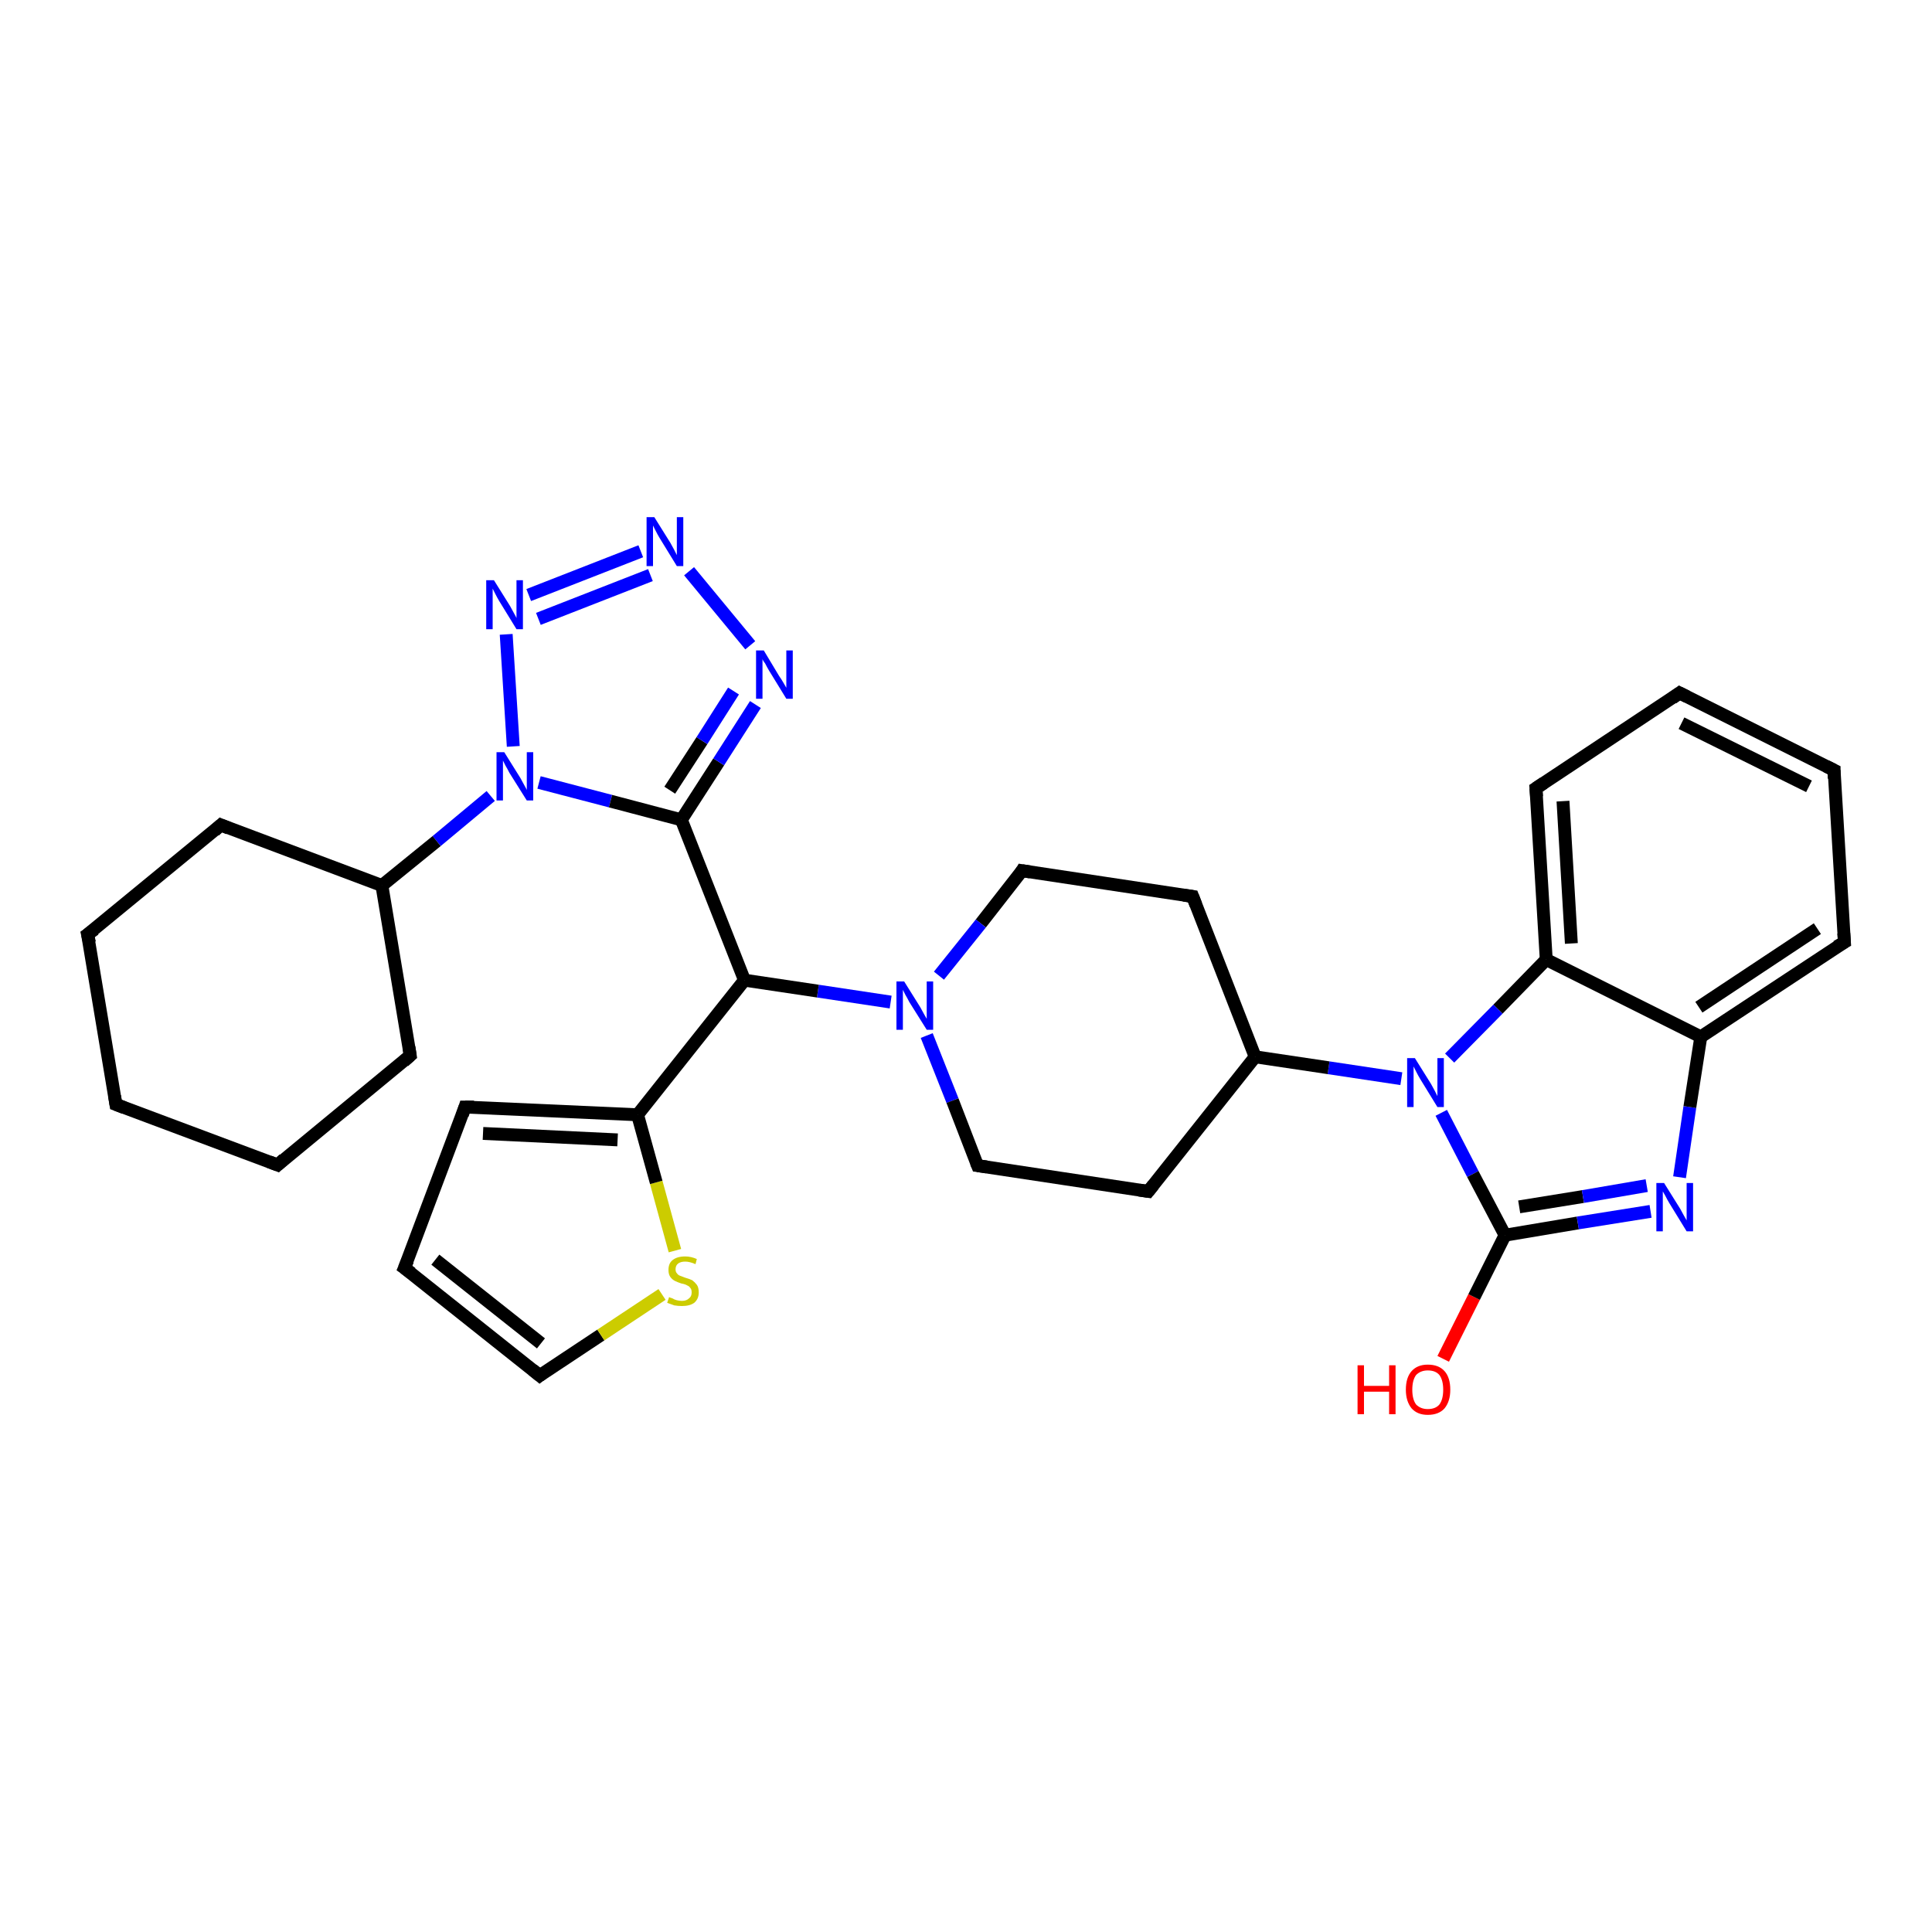 <?xml version='1.0' encoding='iso-8859-1'?>
<svg version='1.1' baseProfile='full'
              xmlns='http://www.w3.org/2000/svg'
                      xmlns:rdkit='http://www.rdkit.org/xml'
                      xmlns:xlink='http://www.w3.org/1999/xlink'
                  xml:space='preserve'
width='300px' height='300px' viewBox='0 0 300 300'>
<!-- END OF HEADER -->
<rect style='opacity:1.0;fill:#FFFFFF;stroke:none' width='300.0' height='300.0' x='0.0' y='0.0'> </rect>
<path class='bond-0 atom-0 atom-1' d='M 224.1,211.0 L 228.9,201.4' style='fill:none;fill-rule:evenodd;stroke:#FF0000;stroke-width:2.0px;stroke-linecap:butt;stroke-linejoin:miter;stroke-opacity:1' />
<path class='bond-0 atom-0 atom-1' d='M 228.9,201.4 L 233.7,191.8' style='fill:none;fill-rule:evenodd;stroke:#000000;stroke-width:2.0px;stroke-linecap:butt;stroke-linejoin:miter;stroke-opacity:1' />
<path class='bond-1 atom-1 atom-2' d='M 233.7,191.8 L 245.0,189.9' style='fill:none;fill-rule:evenodd;stroke:#000000;stroke-width:2.0px;stroke-linecap:butt;stroke-linejoin:miter;stroke-opacity:1' />
<path class='bond-1 atom-1 atom-2' d='M 245.0,189.9 L 256.3,188.1' style='fill:none;fill-rule:evenodd;stroke:#0000FF;stroke-width:2.0px;stroke-linecap:butt;stroke-linejoin:miter;stroke-opacity:1' />
<path class='bond-1 atom-1 atom-2' d='M 235.9,187.4 L 245.8,185.8' style='fill:none;fill-rule:evenodd;stroke:#000000;stroke-width:2.0px;stroke-linecap:butt;stroke-linejoin:miter;stroke-opacity:1' />
<path class='bond-1 atom-1 atom-2' d='M 245.8,185.8 L 255.7,184.1' style='fill:none;fill-rule:evenodd;stroke:#0000FF;stroke-width:2.0px;stroke-linecap:butt;stroke-linejoin:miter;stroke-opacity:1' />
<path class='bond-2 atom-2 atom-3' d='M 260.8,182.8 L 262.4,171.9' style='fill:none;fill-rule:evenodd;stroke:#0000FF;stroke-width:2.0px;stroke-linecap:butt;stroke-linejoin:miter;stroke-opacity:1' />
<path class='bond-2 atom-2 atom-3' d='M 262.4,171.9 L 264.1,161.0' style='fill:none;fill-rule:evenodd;stroke:#000000;stroke-width:2.0px;stroke-linecap:butt;stroke-linejoin:miter;stroke-opacity:1' />
<path class='bond-3 atom-3 atom-4' d='M 264.1,161.0 L 286.4,146.3' style='fill:none;fill-rule:evenodd;stroke:#000000;stroke-width:2.0px;stroke-linecap:butt;stroke-linejoin:miter;stroke-opacity:1' />
<path class='bond-3 atom-3 atom-4' d='M 263.8,156.4 L 282.2,144.2' style='fill:none;fill-rule:evenodd;stroke:#000000;stroke-width:2.0px;stroke-linecap:butt;stroke-linejoin:miter;stroke-opacity:1' />
<path class='bond-4 atom-4 atom-5' d='M 286.4,146.3 L 284.8,119.6' style='fill:none;fill-rule:evenodd;stroke:#000000;stroke-width:2.0px;stroke-linecap:butt;stroke-linejoin:miter;stroke-opacity:1' />
<path class='bond-5 atom-5 atom-6' d='M 284.8,119.6 L 260.8,107.6' style='fill:none;fill-rule:evenodd;stroke:#000000;stroke-width:2.0px;stroke-linecap:butt;stroke-linejoin:miter;stroke-opacity:1' />
<path class='bond-5 atom-5 atom-6' d='M 280.9,122.1 L 261.1,112.3' style='fill:none;fill-rule:evenodd;stroke:#000000;stroke-width:2.0px;stroke-linecap:butt;stroke-linejoin:miter;stroke-opacity:1' />
<path class='bond-6 atom-6 atom-7' d='M 260.8,107.6 L 238.5,122.4' style='fill:none;fill-rule:evenodd;stroke:#000000;stroke-width:2.0px;stroke-linecap:butt;stroke-linejoin:miter;stroke-opacity:1' />
<path class='bond-7 atom-7 atom-8' d='M 238.5,122.4 L 240.1,149.0' style='fill:none;fill-rule:evenodd;stroke:#000000;stroke-width:2.0px;stroke-linecap:butt;stroke-linejoin:miter;stroke-opacity:1' />
<path class='bond-7 atom-7 atom-8' d='M 242.7,124.4 L 244.0,146.5' style='fill:none;fill-rule:evenodd;stroke:#000000;stroke-width:2.0px;stroke-linecap:butt;stroke-linejoin:miter;stroke-opacity:1' />
<path class='bond-8 atom-8 atom-9' d='M 240.1,149.0 L 232.6,156.7' style='fill:none;fill-rule:evenodd;stroke:#000000;stroke-width:2.0px;stroke-linecap:butt;stroke-linejoin:miter;stroke-opacity:1' />
<path class='bond-8 atom-8 atom-9' d='M 232.6,156.7 L 225.1,164.3' style='fill:none;fill-rule:evenodd;stroke:#0000FF;stroke-width:2.0px;stroke-linecap:butt;stroke-linejoin:miter;stroke-opacity:1' />
<path class='bond-9 atom-9 atom-10' d='M 217.6,167.5 L 206.3,165.8' style='fill:none;fill-rule:evenodd;stroke:#0000FF;stroke-width:2.0px;stroke-linecap:butt;stroke-linejoin:miter;stroke-opacity:1' />
<path class='bond-9 atom-9 atom-10' d='M 206.3,165.8 L 194.9,164.1' style='fill:none;fill-rule:evenodd;stroke:#000000;stroke-width:2.0px;stroke-linecap:butt;stroke-linejoin:miter;stroke-opacity:1' />
<path class='bond-10 atom-10 atom-11' d='M 194.9,164.1 L 185.2,139.2' style='fill:none;fill-rule:evenodd;stroke:#000000;stroke-width:2.0px;stroke-linecap:butt;stroke-linejoin:miter;stroke-opacity:1' />
<path class='bond-11 atom-11 atom-12' d='M 185.2,139.2 L 158.7,135.2' style='fill:none;fill-rule:evenodd;stroke:#000000;stroke-width:2.0px;stroke-linecap:butt;stroke-linejoin:miter;stroke-opacity:1' />
<path class='bond-12 atom-12 atom-13' d='M 158.7,135.2 L 152.3,143.4' style='fill:none;fill-rule:evenodd;stroke:#000000;stroke-width:2.0px;stroke-linecap:butt;stroke-linejoin:miter;stroke-opacity:1' />
<path class='bond-12 atom-12 atom-13' d='M 152.3,143.4 L 145.8,151.5' style='fill:none;fill-rule:evenodd;stroke:#0000FF;stroke-width:2.0px;stroke-linecap:butt;stroke-linejoin:miter;stroke-opacity:1' />
<path class='bond-13 atom-13 atom-14' d='M 138.3,155.6 L 127.0,153.9' style='fill:none;fill-rule:evenodd;stroke:#0000FF;stroke-width:2.0px;stroke-linecap:butt;stroke-linejoin:miter;stroke-opacity:1' />
<path class='bond-13 atom-13 atom-14' d='M 127.0,153.9 L 115.6,152.2' style='fill:none;fill-rule:evenodd;stroke:#000000;stroke-width:2.0px;stroke-linecap:butt;stroke-linejoin:miter;stroke-opacity:1' />
<path class='bond-14 atom-14 atom-15' d='M 115.6,152.2 L 99.0,173.1' style='fill:none;fill-rule:evenodd;stroke:#000000;stroke-width:2.0px;stroke-linecap:butt;stroke-linejoin:miter;stroke-opacity:1' />
<path class='bond-15 atom-15 atom-16' d='M 99.0,173.1 L 72.2,171.9' style='fill:none;fill-rule:evenodd;stroke:#000000;stroke-width:2.0px;stroke-linecap:butt;stroke-linejoin:miter;stroke-opacity:1' />
<path class='bond-15 atom-15 atom-16' d='M 95.9,177.0 L 75.0,176.0' style='fill:none;fill-rule:evenodd;stroke:#000000;stroke-width:2.0px;stroke-linecap:butt;stroke-linejoin:miter;stroke-opacity:1' />
<path class='bond-16 atom-16 atom-17' d='M 72.2,171.9 L 62.8,196.9' style='fill:none;fill-rule:evenodd;stroke:#000000;stroke-width:2.0px;stroke-linecap:butt;stroke-linejoin:miter;stroke-opacity:1' />
<path class='bond-17 atom-17 atom-18' d='M 62.8,196.9 L 83.8,213.6' style='fill:none;fill-rule:evenodd;stroke:#000000;stroke-width:2.0px;stroke-linecap:butt;stroke-linejoin:miter;stroke-opacity:1' />
<path class='bond-17 atom-17 atom-18' d='M 67.6,195.6 L 84.0,208.6' style='fill:none;fill-rule:evenodd;stroke:#000000;stroke-width:2.0px;stroke-linecap:butt;stroke-linejoin:miter;stroke-opacity:1' />
<path class='bond-18 atom-18 atom-19' d='M 83.8,213.6 L 93.3,207.3' style='fill:none;fill-rule:evenodd;stroke:#000000;stroke-width:2.0px;stroke-linecap:butt;stroke-linejoin:miter;stroke-opacity:1' />
<path class='bond-18 atom-18 atom-19' d='M 93.3,207.3 L 102.8,201.0' style='fill:none;fill-rule:evenodd;stroke:#CCCC00;stroke-width:2.0px;stroke-linecap:butt;stroke-linejoin:miter;stroke-opacity:1' />
<path class='bond-19 atom-14 atom-20' d='M 115.6,152.2 L 105.8,127.3' style='fill:none;fill-rule:evenodd;stroke:#000000;stroke-width:2.0px;stroke-linecap:butt;stroke-linejoin:miter;stroke-opacity:1' />
<path class='bond-20 atom-20 atom-21' d='M 105.8,127.3 L 111.6,118.3' style='fill:none;fill-rule:evenodd;stroke:#000000;stroke-width:2.0px;stroke-linecap:butt;stroke-linejoin:miter;stroke-opacity:1' />
<path class='bond-20 atom-20 atom-21' d='M 111.6,118.3 L 117.3,109.4' style='fill:none;fill-rule:evenodd;stroke:#0000FF;stroke-width:2.0px;stroke-linecap:butt;stroke-linejoin:miter;stroke-opacity:1' />
<path class='bond-20 atom-20 atom-21' d='M 104.0,122.7 L 109.0,115.0' style='fill:none;fill-rule:evenodd;stroke:#000000;stroke-width:2.0px;stroke-linecap:butt;stroke-linejoin:miter;stroke-opacity:1' />
<path class='bond-20 atom-20 atom-21' d='M 109.0,115.0 L 113.9,107.3' style='fill:none;fill-rule:evenodd;stroke:#0000FF;stroke-width:2.0px;stroke-linecap:butt;stroke-linejoin:miter;stroke-opacity:1' />
<path class='bond-21 atom-21 atom-22' d='M 116.5,100.2 L 107.0,88.7' style='fill:none;fill-rule:evenodd;stroke:#0000FF;stroke-width:2.0px;stroke-linecap:butt;stroke-linejoin:miter;stroke-opacity:1' />
<path class='bond-22 atom-22 atom-23' d='M 99.5,85.6 L 82.1,92.4' style='fill:none;fill-rule:evenodd;stroke:#0000FF;stroke-width:2.0px;stroke-linecap:butt;stroke-linejoin:miter;stroke-opacity:1' />
<path class='bond-22 atom-22 atom-23' d='M 101.0,89.3 L 83.6,96.1' style='fill:none;fill-rule:evenodd;stroke:#0000FF;stroke-width:2.0px;stroke-linecap:butt;stroke-linejoin:miter;stroke-opacity:1' />
<path class='bond-23 atom-23 atom-24' d='M 78.6,98.5 L 79.7,115.9' style='fill:none;fill-rule:evenodd;stroke:#0000FF;stroke-width:2.0px;stroke-linecap:butt;stroke-linejoin:miter;stroke-opacity:1' />
<path class='bond-24 atom-24 atom-25' d='M 76.2,123.6 L 67.8,130.6' style='fill:none;fill-rule:evenodd;stroke:#0000FF;stroke-width:2.0px;stroke-linecap:butt;stroke-linejoin:miter;stroke-opacity:1' />
<path class='bond-24 atom-24 atom-25' d='M 67.8,130.6 L 59.3,137.5' style='fill:none;fill-rule:evenodd;stroke:#000000;stroke-width:2.0px;stroke-linecap:butt;stroke-linejoin:miter;stroke-opacity:1' />
<path class='bond-25 atom-25 atom-26' d='M 59.3,137.5 L 63.7,163.9' style='fill:none;fill-rule:evenodd;stroke:#000000;stroke-width:2.0px;stroke-linecap:butt;stroke-linejoin:miter;stroke-opacity:1' />
<path class='bond-26 atom-26 atom-27' d='M 63.7,163.9 L 43.1,180.9' style='fill:none;fill-rule:evenodd;stroke:#000000;stroke-width:2.0px;stroke-linecap:butt;stroke-linejoin:miter;stroke-opacity:1' />
<path class='bond-27 atom-27 atom-28' d='M 43.1,180.9 L 18.0,171.5' style='fill:none;fill-rule:evenodd;stroke:#000000;stroke-width:2.0px;stroke-linecap:butt;stroke-linejoin:miter;stroke-opacity:1' />
<path class='bond-28 atom-28 atom-29' d='M 18.0,171.5 L 13.6,145.1' style='fill:none;fill-rule:evenodd;stroke:#000000;stroke-width:2.0px;stroke-linecap:butt;stroke-linejoin:miter;stroke-opacity:1' />
<path class='bond-29 atom-29 atom-30' d='M 13.6,145.1 L 34.3,128.1' style='fill:none;fill-rule:evenodd;stroke:#000000;stroke-width:2.0px;stroke-linecap:butt;stroke-linejoin:miter;stroke-opacity:1' />
<path class='bond-30 atom-13 atom-31' d='M 143.9,160.8 L 147.9,170.9' style='fill:none;fill-rule:evenodd;stroke:#0000FF;stroke-width:2.0px;stroke-linecap:butt;stroke-linejoin:miter;stroke-opacity:1' />
<path class='bond-30 atom-13 atom-31' d='M 147.9,170.9 L 151.8,181.0' style='fill:none;fill-rule:evenodd;stroke:#000000;stroke-width:2.0px;stroke-linecap:butt;stroke-linejoin:miter;stroke-opacity:1' />
<path class='bond-31 atom-31 atom-32' d='M 151.8,181.0 L 178.3,185.0' style='fill:none;fill-rule:evenodd;stroke:#000000;stroke-width:2.0px;stroke-linecap:butt;stroke-linejoin:miter;stroke-opacity:1' />
<path class='bond-32 atom-9 atom-1' d='M 223.8,172.8 L 228.7,182.3' style='fill:none;fill-rule:evenodd;stroke:#0000FF;stroke-width:2.0px;stroke-linecap:butt;stroke-linejoin:miter;stroke-opacity:1' />
<path class='bond-32 atom-9 atom-1' d='M 228.7,182.3 L 233.7,191.8' style='fill:none;fill-rule:evenodd;stroke:#000000;stroke-width:2.0px;stroke-linecap:butt;stroke-linejoin:miter;stroke-opacity:1' />
<path class='bond-33 atom-32 atom-10' d='M 178.3,185.0 L 194.9,164.1' style='fill:none;fill-rule:evenodd;stroke:#000000;stroke-width:2.0px;stroke-linecap:butt;stroke-linejoin:miter;stroke-opacity:1' />
<path class='bond-34 atom-8 atom-3' d='M 240.1,149.0 L 264.1,161.0' style='fill:none;fill-rule:evenodd;stroke:#000000;stroke-width:2.0px;stroke-linecap:butt;stroke-linejoin:miter;stroke-opacity:1' />
<path class='bond-35 atom-19 atom-15' d='M 104.8,194.2 L 101.9,183.6' style='fill:none;fill-rule:evenodd;stroke:#CCCC00;stroke-width:2.0px;stroke-linecap:butt;stroke-linejoin:miter;stroke-opacity:1' />
<path class='bond-35 atom-19 atom-15' d='M 101.9,183.6 L 99.0,173.1' style='fill:none;fill-rule:evenodd;stroke:#000000;stroke-width:2.0px;stroke-linecap:butt;stroke-linejoin:miter;stroke-opacity:1' />
<path class='bond-36 atom-24 atom-20' d='M 83.7,121.5 L 94.8,124.4' style='fill:none;fill-rule:evenodd;stroke:#0000FF;stroke-width:2.0px;stroke-linecap:butt;stroke-linejoin:miter;stroke-opacity:1' />
<path class='bond-36 atom-24 atom-20' d='M 94.8,124.4 L 105.8,127.3' style='fill:none;fill-rule:evenodd;stroke:#000000;stroke-width:2.0px;stroke-linecap:butt;stroke-linejoin:miter;stroke-opacity:1' />
<path class='bond-37 atom-30 atom-25' d='M 34.3,128.1 L 59.3,137.5' style='fill:none;fill-rule:evenodd;stroke:#000000;stroke-width:2.0px;stroke-linecap:butt;stroke-linejoin:miter;stroke-opacity:1' />
<path d='M 285.2,147.0 L 286.4,146.3 L 286.3,144.9' style='fill:none;stroke:#000000;stroke-width:2.0px;stroke-linecap:butt;stroke-linejoin:miter;stroke-opacity:1;' />
<path d='M 284.8,120.9 L 284.8,119.6 L 283.6,119.0' style='fill:none;stroke:#000000;stroke-width:2.0px;stroke-linecap:butt;stroke-linejoin:miter;stroke-opacity:1;' />
<path d='M 262.0,108.2 L 260.8,107.6 L 259.7,108.4' style='fill:none;stroke:#000000;stroke-width:2.0px;stroke-linecap:butt;stroke-linejoin:miter;stroke-opacity:1;' />
<path d='M 239.7,121.6 L 238.5,122.4 L 238.6,123.7' style='fill:none;stroke:#000000;stroke-width:2.0px;stroke-linecap:butt;stroke-linejoin:miter;stroke-opacity:1;' />
<path d='M 185.7,140.5 L 185.2,139.2 L 183.8,139.0' style='fill:none;stroke:#000000;stroke-width:2.0px;stroke-linecap:butt;stroke-linejoin:miter;stroke-opacity:1;' />
<path d='M 160.0,135.4 L 158.7,135.2 L 158.4,135.7' style='fill:none;stroke:#000000;stroke-width:2.0px;stroke-linecap:butt;stroke-linejoin:miter;stroke-opacity:1;' />
<path d='M 73.6,171.9 L 72.2,171.9 L 71.8,173.1' style='fill:none;stroke:#000000;stroke-width:2.0px;stroke-linecap:butt;stroke-linejoin:miter;stroke-opacity:1;' />
<path d='M 63.3,195.7 L 62.8,196.9 L 63.9,197.7' style='fill:none;stroke:#000000;stroke-width:2.0px;stroke-linecap:butt;stroke-linejoin:miter;stroke-opacity:1;' />
<path d='M 82.7,212.7 L 83.8,213.6 L 84.2,213.3' style='fill:none;stroke:#000000;stroke-width:2.0px;stroke-linecap:butt;stroke-linejoin:miter;stroke-opacity:1;' />
<path d='M 63.5,162.6 L 63.7,163.9 L 62.7,164.8' style='fill:none;stroke:#000000;stroke-width:2.0px;stroke-linecap:butt;stroke-linejoin:miter;stroke-opacity:1;' />
<path d='M 44.1,180.0 L 43.1,180.9 L 41.8,180.4' style='fill:none;stroke:#000000;stroke-width:2.0px;stroke-linecap:butt;stroke-linejoin:miter;stroke-opacity:1;' />
<path d='M 19.3,172.0 L 18.0,171.5 L 17.8,170.2' style='fill:none;stroke:#000000;stroke-width:2.0px;stroke-linecap:butt;stroke-linejoin:miter;stroke-opacity:1;' />
<path d='M 13.9,146.4 L 13.6,145.1 L 14.7,144.3' style='fill:none;stroke:#000000;stroke-width:2.0px;stroke-linecap:butt;stroke-linejoin:miter;stroke-opacity:1;' />
<path d='M 33.3,129.0 L 34.3,128.1 L 35.5,128.6' style='fill:none;stroke:#000000;stroke-width:2.0px;stroke-linecap:butt;stroke-linejoin:miter;stroke-opacity:1;' />
<path d='M 151.6,180.5 L 151.8,181.0 L 153.2,181.2' style='fill:none;stroke:#000000;stroke-width:2.0px;stroke-linecap:butt;stroke-linejoin:miter;stroke-opacity:1;' />
<path d='M 176.9,184.8 L 178.3,185.0 L 179.1,184.0' style='fill:none;stroke:#000000;stroke-width:2.0px;stroke-linecap:butt;stroke-linejoin:miter;stroke-opacity:1;' />
<path class='atom-0' d='M 210.8 212.0
L 211.8 212.0
L 211.8 215.2
L 215.7 215.2
L 215.7 212.0
L 216.7 212.0
L 216.7 219.6
L 215.7 219.6
L 215.7 216.1
L 211.8 216.1
L 211.8 219.6
L 210.8 219.6
L 210.8 212.0
' fill='#FF0000'/>
<path class='atom-0' d='M 218.3 215.8
Q 218.3 213.9, 219.2 212.9
Q 220.1 211.9, 221.7 211.9
Q 223.4 211.9, 224.3 212.9
Q 225.2 213.9, 225.2 215.8
Q 225.2 217.6, 224.3 218.7
Q 223.4 219.7, 221.7 219.7
Q 220.1 219.7, 219.2 218.7
Q 218.3 217.6, 218.3 215.8
M 221.7 218.8
Q 222.9 218.8, 223.5 218.1
Q 224.1 217.3, 224.1 215.8
Q 224.1 214.3, 223.5 213.5
Q 222.9 212.8, 221.7 212.8
Q 220.6 212.8, 219.9 213.5
Q 219.3 214.3, 219.3 215.8
Q 219.3 217.3, 219.9 218.1
Q 220.6 218.8, 221.7 218.8
' fill='#FF0000'/>
<path class='atom-2' d='M 258.4 183.7
L 260.9 187.7
Q 261.1 188.1, 261.5 188.8
Q 261.9 189.5, 261.9 189.5
L 261.9 183.7
L 262.9 183.7
L 262.9 191.2
L 261.9 191.2
L 259.2 186.8
Q 258.9 186.3, 258.6 185.7
Q 258.3 185.2, 258.2 185.0
L 258.2 191.2
L 257.2 191.2
L 257.2 183.7
L 258.4 183.7
' fill='#0000FF'/>
<path class='atom-9' d='M 219.7 164.3
L 222.2 168.3
Q 222.4 168.7, 222.8 169.4
Q 223.2 170.2, 223.2 170.2
L 223.2 164.3
L 224.2 164.3
L 224.2 171.9
L 223.2 171.9
L 220.5 167.5
Q 220.2 167.0, 219.9 166.4
Q 219.6 165.8, 219.5 165.6
L 219.5 171.9
L 218.5 171.9
L 218.5 164.3
L 219.7 164.3
' fill='#0000FF'/>
<path class='atom-13' d='M 140.4 152.4
L 142.9 156.4
Q 143.1 156.8, 143.5 157.5
Q 143.9 158.2, 143.9 158.2
L 143.9 152.4
L 144.9 152.4
L 144.9 159.9
L 143.9 159.9
L 141.2 155.6
Q 140.9 155.0, 140.6 154.5
Q 140.3 153.9, 140.2 153.7
L 140.2 159.9
L 139.2 159.9
L 139.2 152.4
L 140.4 152.4
' fill='#0000FF'/>
<path class='atom-19' d='M 103.9 201.4
Q 104.0 201.5, 104.4 201.6
Q 104.7 201.8, 105.1 201.9
Q 105.5 202.0, 105.9 202.0
Q 106.6 202.0, 107.0 201.6
Q 107.4 201.3, 107.4 200.7
Q 107.4 200.2, 107.2 200.0
Q 107.0 199.7, 106.7 199.6
Q 106.4 199.4, 105.8 199.3
Q 105.2 199.1, 104.8 198.9
Q 104.4 198.7, 104.1 198.3
Q 103.8 197.9, 103.8 197.2
Q 103.8 196.2, 104.4 195.7
Q 105.1 195.1, 106.4 195.1
Q 107.3 195.1, 108.2 195.5
L 108.0 196.3
Q 107.1 195.9, 106.4 195.9
Q 105.7 195.9, 105.3 196.2
Q 104.9 196.5, 104.9 197.1
Q 104.9 197.5, 105.1 197.7
Q 105.3 198.0, 105.6 198.1
Q 105.9 198.2, 106.4 198.4
Q 107.1 198.6, 107.5 198.8
Q 107.9 199.1, 108.2 199.5
Q 108.5 199.9, 108.5 200.7
Q 108.5 201.7, 107.8 202.3
Q 107.1 202.8, 105.9 202.8
Q 105.3 202.8, 104.7 202.7
Q 104.2 202.5, 103.6 202.3
L 103.9 201.4
' fill='#CCCC00'/>
<path class='atom-21' d='M 118.6 101.0
L 121.0 105.0
Q 121.3 105.4, 121.7 106.1
Q 122.1 106.8, 122.1 106.8
L 122.1 101.0
L 123.1 101.0
L 123.1 108.5
L 122.1 108.5
L 119.4 104.1
Q 119.1 103.6, 118.8 103.0
Q 118.4 102.5, 118.4 102.3
L 118.4 108.5
L 117.4 108.5
L 117.4 101.0
L 118.6 101.0
' fill='#0000FF'/>
<path class='atom-22' d='M 101.6 80.3
L 104.1 84.3
Q 104.3 84.7, 104.7 85.4
Q 105.1 86.2, 105.1 86.2
L 105.1 80.3
L 106.1 80.3
L 106.1 87.9
L 105.1 87.9
L 102.4 83.5
Q 102.1 83.0, 101.8 82.4
Q 101.5 81.8, 101.4 81.6
L 101.4 87.9
L 100.4 87.9
L 100.4 80.3
L 101.6 80.3
' fill='#0000FF'/>
<path class='atom-23' d='M 76.7 90.1
L 79.2 94.1
Q 79.4 94.5, 79.8 95.2
Q 80.2 95.9, 80.2 96.0
L 80.2 90.1
L 81.2 90.1
L 81.2 97.7
L 80.2 97.7
L 77.5 93.3
Q 77.2 92.8, 76.9 92.2
Q 76.6 91.6, 76.5 91.4
L 76.5 97.7
L 75.5 97.7
L 75.5 90.1
L 76.7 90.1
' fill='#0000FF'/>
<path class='atom-24' d='M 78.3 116.8
L 80.8 120.8
Q 81.0 121.2, 81.4 121.9
Q 81.8 122.6, 81.8 122.7
L 81.8 116.8
L 82.8 116.8
L 82.8 124.3
L 81.8 124.3
L 79.1 120.0
Q 78.8 119.4, 78.5 118.9
Q 78.2 118.3, 78.1 118.1
L 78.1 124.3
L 77.1 124.3
L 77.1 116.8
L 78.3 116.8
' fill='#0000FF'/>
</svg>

